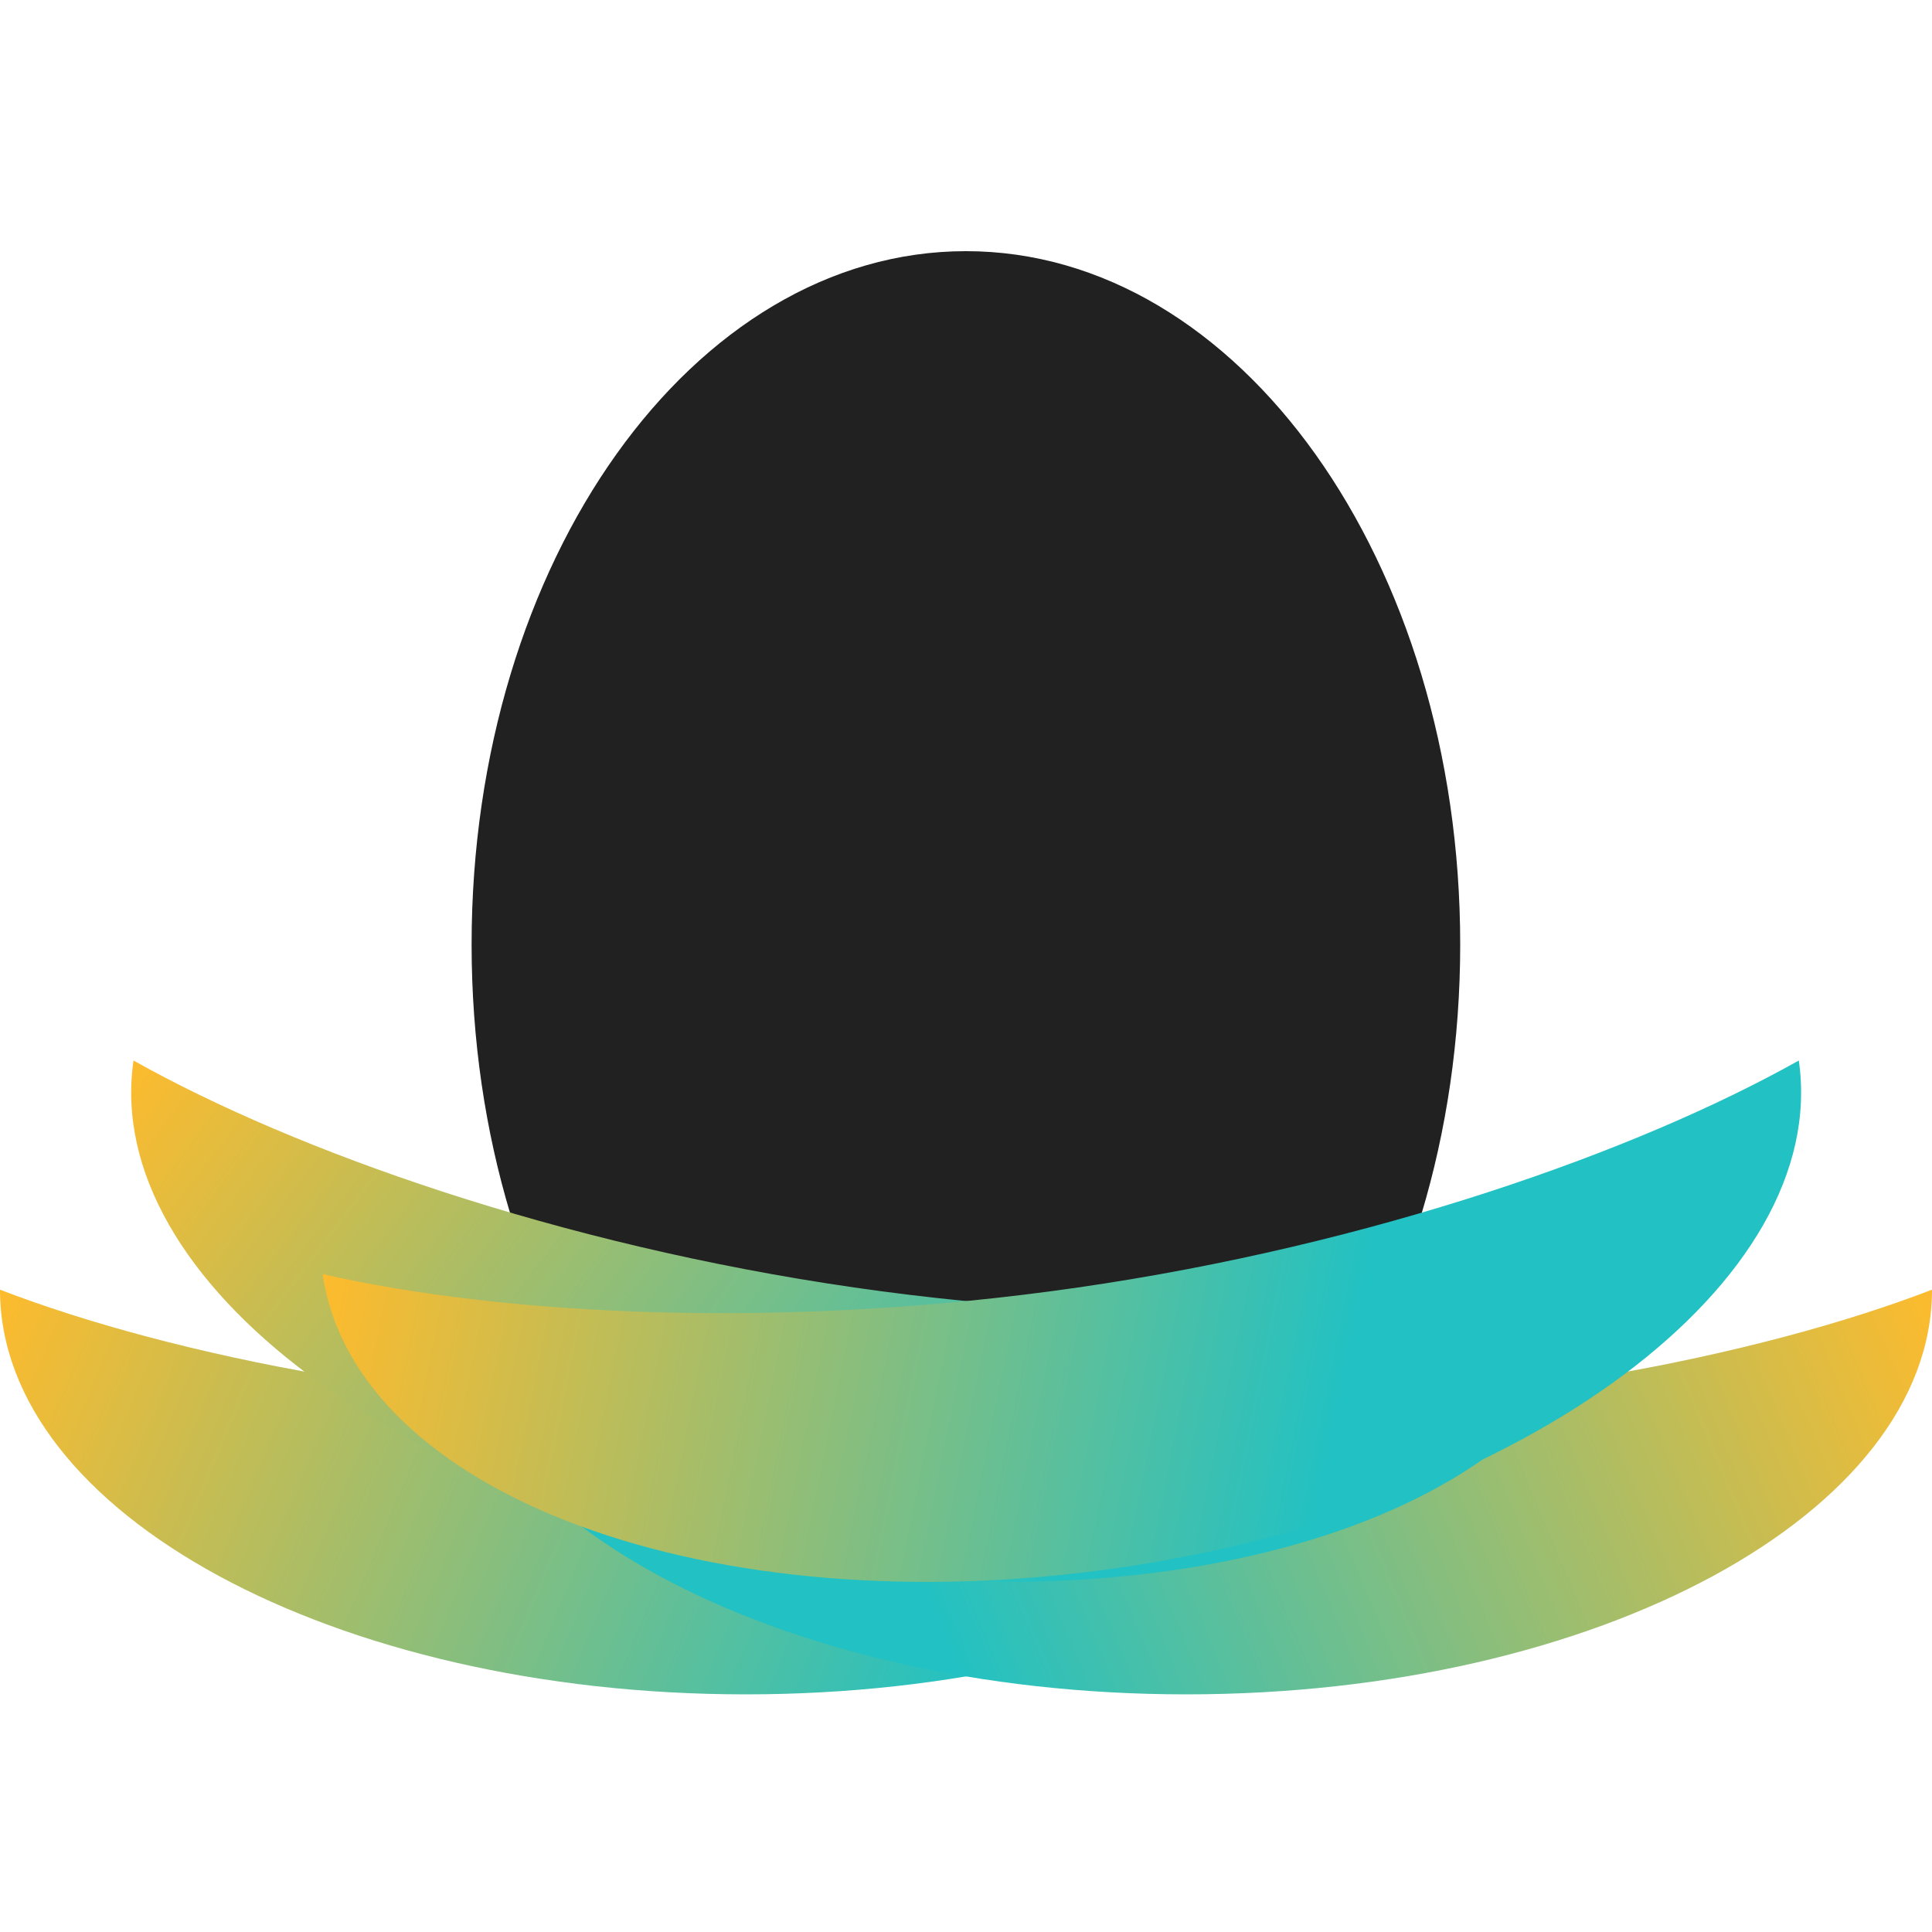 <svg width="100" height="100" viewBox="0 0 100 100" fill="none" xmlns="http://www.w3.org/2000/svg">
<g clip-path="url(#clip0)">
<path d="M49.995 84.77C64.125 84.77 75.58 68.704 75.58 48.885C75.58 29.066 64.125 13 49.996 13C35.865 13 24.41 29.066 24.41 48.885C24.41 68.704 35.866 84.77 49.995 84.77Z" fill="#212121"/>
<path fill-rule="evenodd" clip-rule="evenodd" d="M0 66.754C0 78.314 17.296 87.7 38.6 87.7C59.905 87.7 77.201 78.314 77.201 66.754C68.195 70.222 53.999 73.038 38.601 73.038C23.203 73.038 9.007 70.222 0 66.754Z" fill="url(#paint0_linear)"/>
<path fill-rule="evenodd" clip-rule="evenodd" d="M22.799 66.754C22.799 78.314 40.095 87.7 61.399 87.7C82.704 87.7 100 78.314 100 66.754C90.993 70.222 76.798 73.038 61.4 73.038C46.001 73.038 31.805 70.222 22.799 66.754Z" fill="url(#paint1_linear)"/>
<path fill-rule="evenodd" clip-rule="evenodd" d="M6.91 54.892C5.253 66.334 21.027 78.1 42.112 81.15C63.196 84.201 81.659 77.389 83.314 65.948C73.904 68.09 59.451 68.844 44.211 66.639C28.971 64.434 15.325 59.614 6.908 54.892H6.91Z" fill="url(#paint2_linear)"/>
<path fill-rule="evenodd" clip-rule="evenodd" d="M93.106 54.892C94.762 66.334 78.987 78.1 57.903 81.15C36.818 84.201 18.356 77.39 16.7 65.948C26.11 68.09 40.563 68.844 55.803 66.639C71.043 64.434 84.689 59.614 93.106 54.892Z" fill="url(#paint3_linear)"/>
</g>
<defs>
<linearGradient id="paint0_linear" x1="50" y1="87.7" x2="2.43395e-06" y2="66.754" gradientUnits="userSpaceOnUse">
<stop stop-color="#22C1C3"/>
<stop offset="1" stop-color="#FDBB2D"/>
</linearGradient>
<linearGradient id="paint1_linear" x1="50" y1="87.7" x2="100" y2="66.754" gradientUnits="userSpaceOnUse">
<stop stop-color="#22C1C3"/>
<stop offset="1" stop-color="#FDBB2D"/>
</linearGradient>
<linearGradient id="paint2_linear" x1="50.008" y1="87.7" x2="6.79" y2="54.892" gradientUnits="userSpaceOnUse">
<stop stop-color="#22C1C3"/>
<stop offset="1" stop-color="#FDBB2D"/>
</linearGradient>
<linearGradient id="paint3_linear" x1="16.7" y1="66.753" x2="68.463" y2="77.226" gradientUnits="userSpaceOnUse">
<stop stop-color="#FDBB2D"/>
<stop offset="1" stop-color="#22C1C3"/>
</linearGradient>
<clipPath id="clip0">
<rect width="100" height="100" fill="white"/>
</clipPath>
</defs>
</svg>
